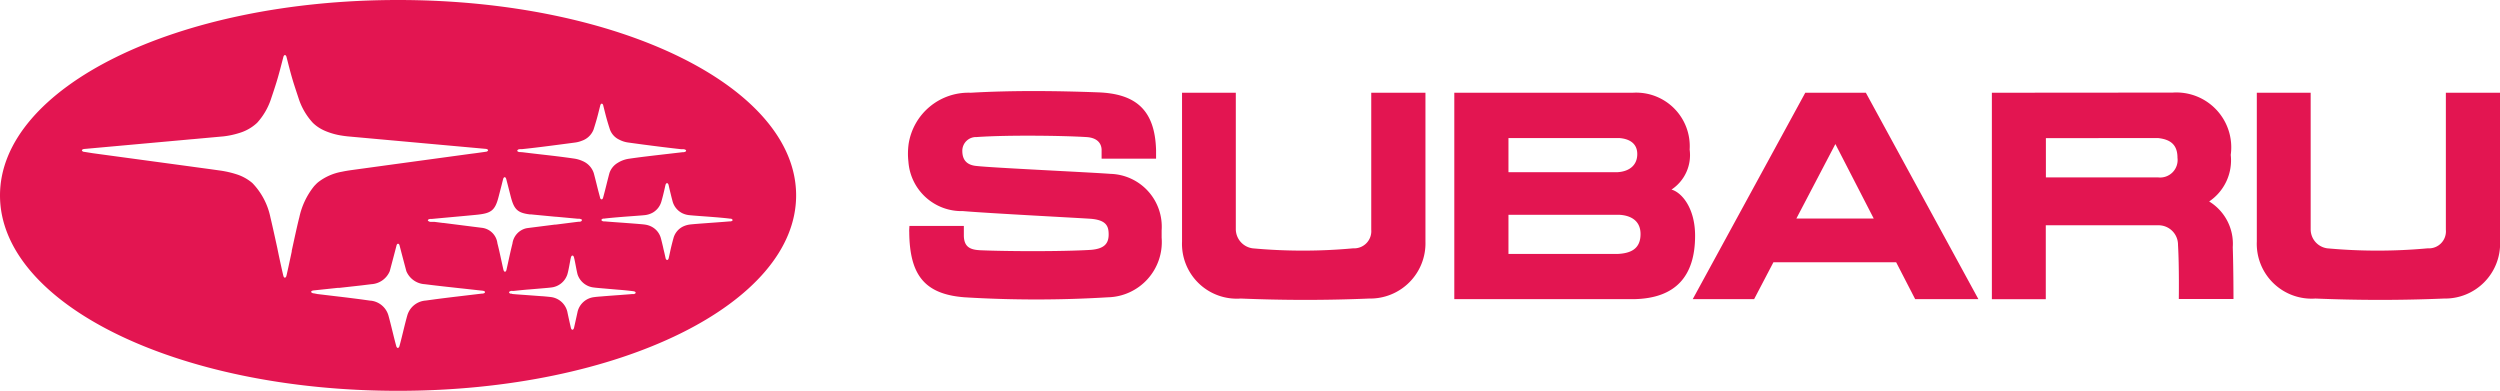 <svg id="Group_698" data-name="Group 698" xmlns="http://www.w3.org/2000/svg" xmlns:xlink="http://www.w3.org/1999/xlink" width="122.179" height="19.103" viewBox="0 0 122.179 19.103">
  <defs>
    <clipPath id="clip-path">
      <rect id="Rectangle_955" data-name="Rectangle 955" width="122.179" height="19.103" fill="#e31551"/>
    </clipPath>
  </defs>
  <g id="Group_1657" data-name="Group 1657" clip-path="url(#clip-path)">
    <path id="Path_12261" data-name="Path 12261" d="M794.136,32.634v7.275A2.68,2.68,0,0,0,797,42.692c2.019.083,4.083.093,6.287,0a2.687,2.687,0,0,0,2.738-2.783V32.634h-2.65v6.694a.832.832,0,0,1-.887.91,26.855,26.855,0,0,1-4.909,0,.937.937,0,0,1-.811-.931V32.634Z" transform="translate(-683.842 -28.102)" fill="#e31551"/>
    <path id="Path_12262" data-name="Path 12262" d="M322.562,32.105a2.96,2.96,0,0,0-3.029,2.489,3.488,3.488,0,0,0-.012.884,2.6,2.6,0,0,0,2.664,2.411c1.122.1,5.7.337,6.255.377.757.064.867.367.867.764,0,.449-.215.7-.867.754-1.405.086-4.061.076-5.385.02-.476-.02-.816-.13-.825-.712v-.478h-2.659s-.017.232-.01.289c.017,2.085.724,3.051,2.711,3.2a57.946,57.946,0,0,0,6.984,0,2.7,2.7,0,0,0,2.64-2.916v-.357a2.581,2.581,0,0,0-2.5-2.76c-.926-.072-5.816-.3-6.507-.382-.525-.035-.734-.308-.734-.744a.671.671,0,0,1,.7-.673c1.565-.109,4.273-.067,5.351,0,.525.027.737.288.756.6v.456h2.662v-.417c-.054-1.984-1.01-2.76-2.842-2.824-1.992-.074-4.155-.1-6.215.019" transform="translate(-275.125 -27.573)" fill="#e31551"/>
    <path id="Path_12263" data-name="Path 12263" d="M511.746,42.722h8.784c2.058-.04,2.984-1.148,2.984-3.1,0-1.361-.66-2.119-1.153-2.255a2.019,2.019,0,0,0,.887-1.955,2.618,2.618,0,0,0-2.79-2.777h-8.712Zm8.049-7.874c.49.032.893.249.893.784s-.372.842-.944.884h-5.351V34.849Zm0,3.751c.446.018,1.053.2,1.053.942s-.5.939-1.107.971h-5.348V38.6Z" transform="translate(-440.672 -28.102)" fill="#e31551"/>
    <path id="Path_12264" data-name="Path 12264" d="M415.94,32.634v7.275a2.678,2.678,0,0,0,2.871,2.783c2.019.083,4.081.093,6.274,0a2.7,2.7,0,0,0,2.751-2.783V32.634h-2.649v6.694a.839.839,0,0,1-.883.91,26.928,26.928,0,0,1-4.915,0,.95.95,0,0,1-.821-.931V32.634Z" transform="translate(-358.172 -28.102)" fill="#e31551"/>
    <path id="Path_12265" data-name="Path 12265" d="M700.91,32.581V42.67h2.635V39.059h5.479a.952.952,0,0,1,.983.963c.062,1.043.039,2.64.039,2.64h2.672s0-1.449-.035-2.534a2.421,2.421,0,0,0-1.154-2.233,2.425,2.425,0,0,0,1.055-2.277,2.682,2.682,0,0,0-2.837-3.044Zm8.118,2.215c.626.066.953.337.953.964a.855.855,0,0,1-.947.959h-5.484V34.8Z" transform="translate(-603.564 -28.049)" fill="#e31551"/>
    <path id="Path_12266" data-name="Path 12266" d="M606.47,42.721h3.09l-5.5-10.087H601.1l-5.5,10.087H598.6l.942-1.8h6Zm-5.806-3.938,1.907-3.642,1.875,3.642Z" transform="translate(-512.873 -28.102)" fill="#e31551"/>
    <path id="Path_12267" data-name="Path 12267" d="M19.453,0C8.613,0,0,4.276,0,9.552S8.611,19.1,19.453,19.1s19.455-4.276,19.455-9.552S30.294,0,19.453,0m5.954,7.288h.108c.616-.062,1.34-.158,1.9-.231l.69-.091a1.386,1.386,0,0,0,.337-.089.936.936,0,0,0,.567-.547c.14-.439.192-.636.264-.929.018-.066.037-.146.059-.234.005-.024.027-.1.076-.1s.067.056.077.1.02.079.029.116c.091.363.135.552.295,1.047a.876.876,0,0,0,.454.495,1.316,1.316,0,0,0,.444.141l.735.1c.552.072,1.252.162,1.851.226H33.4c.077.007.118.032.128.057a.044.044,0,0,1-.015.051.122.122,0,0,1-.034.02.29.29,0,0,1-.066.017h-.049l-.106.013c-.443.052-1.106.126-1.713.2-.289.035-.562.072-.794.106a1.407,1.407,0,0,0-.557.2.921.921,0,0,0-.409.5c-.124.465-.187.751-.279,1.087l-.027.1c-.008.03-.027.1-.077.1s-.079-.069-.079-.1l-.057-.214c-.081-.3-.138-.562-.249-.973a.96.96,0,0,0-.532-.579,1.544,1.544,0,0,0-.434-.128c-.217-.032-.473-.066-.74-.1C26.693,7.573,26,7.5,25.548,7.441l-.106-.008h-.049a.29.29,0,0,1-.066-.017A.1.1,0,0,1,25.3,7.4a.045.045,0,0,1-.017-.051.135.135,0,0,1,.128-.057M14.26,12.283c-.119.557-.227,1.058-.261,1.193-.013.056-.044.093-.076.094s-.061-.034-.076-.094c-.037-.146-.168-.727-.293-1.346-.128-.587-.264-1.2-.337-1.5a3.393,3.393,0,0,0-.882-1.683,2.23,2.23,0,0,0-.766-.426,4.815,4.815,0,0,0-.868-.194l-.453-.064-.74-.1-.231-.032-4.426-.6-.217-.03-.111-.015L4.173,7.43l-.066-.01a.123.123,0,0,1-.1-.056c-.012-.029.013-.052.037-.064a.223.223,0,0,1,.079-.02l4.951-.448.231-.022.128-.01,1.429-.13h.013a4.1,4.1,0,0,0,.811-.168,2.186,2.186,0,0,0,.88-.5,3.243,3.243,0,0,0,.692-1.207c.106-.311.187-.56.254-.777.145-.475.219-.789.337-1.235.012-.047.04-.092.076-.092s.066.045.077.092c.106.409.177.708.3,1.121.072.244.168.525.288.892A3.218,3.218,0,0,0,15.287,6a1.835,1.835,0,0,0,.35.269,2.12,2.12,0,0,0,.3.148,3.388,3.388,0,0,0,.767.21c.092.015.185.027.278.037l2.432.22,1.358.123,2.962.268a.218.218,0,0,1,.079.02c.022.012.049.035.037.064a.124.124,0,0,1-.1.056l-.064.01-.353.049-.109.015L23,7.517l-3.667.5-2.188.3c-.1.015-.254.037-.436.076a2.644,2.644,0,0,0-1.165.515l-.034.029c-.054.049-.1.1-.152.153a3.64,3.64,0,0,0-.73,1.533c-.086.322-.237,1.021-.374,1.651m9.316,2.075h-.017l-.177.02-.841.1-.414.049c-.328.04-.658.081-.951.121l-.367.05a1.01,1.01,0,0,0-.9.735c-.138.488-.274,1.116-.384,1.5,0,.013-.037.082-.076.082s-.074-.069-.074-.082c-.109-.382-.246-1-.384-1.5a1.009,1.009,0,0,0-.863-.73H18.1l-.421-.059c-.36-.047-.772-.1-1.165-.145l-.991-.118-.18-.035h-.017c-.071-.008-.121-.052-.121-.071s.017-.042.054-.057a.269.269,0,0,1,.061-.015l.126-.013,1.075-.114H16.6l1.067-.119.48-.059a1.04,1.04,0,0,0,.9-.634c.14-.525.225-.845.325-1.232.012-.049.03-.111.081-.111s.071.062.082.111c.1.39.185.707.325,1.232a1.04,1.04,0,0,0,.9.634l.443.054c.254.03.56.066.885.1l.458.051h.008l.907.1.126.013a.259.259,0,0,1,.061.015c.037.015.054.022.054.057s-.05.062-.121.071m1.176-1.176c-.012.05-.037.106-.077.106s-.067-.054-.079-.106c-.032-.138-.062-.278-.092-.416-.084-.382-.114-.533-.2-.87a.864.864,0,0,0-.737-.752l-.651-.082-.969-.123-.274-.035h-.03l-.422-.054h-.2c-.055-.008-.116-.047-.116-.072s.022-.042.049-.054a.263.263,0,0,1,.071-.017L21.1,10.7l.582-.054,1.094-.1.126-.012.337-.032c.751-.071.949-.188,1.127-.88l.155-.6c.022-.091.045-.182.069-.273.01-.04.037-.089.076-.089s.064.05.074.089c.025.094.046.177.066.252l.158.619c.162.623.338.781.917.857h.061l.15.015,1.047.1h.023l.12.01.959.089h.079a.315.315,0,0,1,.072.02c.025.012.045,0,.045.049s-.062.076-.116.076H28.28l-.153.018-.968.123h-.045l-1.235.157-.1.013-.061.01a.883.883,0,0,0-.673.742c-.089.357-.118.5-.209.909-.022.106-.051.229-.083.377m6.235,1.186H30.9c-.092.008-.257.022-.453.035l-.145.012c-.315.022-.675.049-.934.071-.16.012-.279.024-.328.032a.942.942,0,0,0-.808.695c-.044.2-.087.4-.177.8-.017.071-.056.1-.079.1s-.061-.027-.077-.1c-.091-.392-.135-.6-.177-.8a.946.946,0,0,0-.808-.7c-.062-.008-.205-.023-.4-.039h-.02l-.7-.052-.135-.01c-.264-.018-.5-.035-.614-.047l-.04-.015h-.049c-.04-.013-.076-.03-.076-.064s.037-.054.079-.066L25,14.215l.093.005c.227-.025.48-.051.732-.072h.012l.673-.057c.2-.017.347-.03.417-.04a.936.936,0,0,0,.8-.639c.064-.205.118-.572.168-.806.015-.062.037-.116.082-.116s.069.054.082.116c.057.234.113.6.168.806a.939.939,0,0,0,.8.639c.054.008.177.02.337.034l.914.079h.018c.2.017.4.037.566.057l.086.01.039.008c.042.01.079.035.079.066s-.035.05-.076.064m4.815-3.6a.1.1,0,0,1-.054.039.28.28,0,0,1-.062.013h-.054c-.244.023-.937.071-1.442.109-.254.02-.456.037-.52.049a1.092,1.092,0,0,0-.229.064.889.889,0,0,0-.535.614c-.034.119-.061.227-.1.384s-.074.338-.125.565c-.013.061-.045.1-.079.1s-.066-.037-.079-.1c-.037-.167-.067-.306-.1-.432-.015-.074-.03-.143-.047-.209-.025-.109-.05-.21-.077-.308a.9.9,0,0,0-.478-.589,1,1,0,0,0-.286-.089c-.081-.015-.384-.039-.732-.066-.468-.035-1.02-.072-1.23-.092h-.062a.28.28,0,0,1-.062-.013.1.1,0,0,1-.054-.039.035.035,0,0,1,0-.037.132.132,0,0,1,.077-.047h.045l.074-.01c.375-.042.88-.081,1.287-.111.322-.024.581-.042.673-.056a1.01,1.01,0,0,0,.357-.123.913.913,0,0,0,.414-.545c.029-.1.056-.2.081-.3.04-.163.081-.338.111-.476.017-.074.044-.113.082-.113s.066.039.082.113c.03.141.072.31.113.478.027.113.056.22.077.3a.919.919,0,0,0,.481.581,1.012,1.012,0,0,0,.291.087c.074.01.251.025.48.042.431.032,1.04.074,1.476.124l.074.01h.046a.132.132,0,0,1,.077.047.036.036,0,0,1,0,.037" transform="translate(0)" fill="#e31551"/>
  </g>
</svg>
